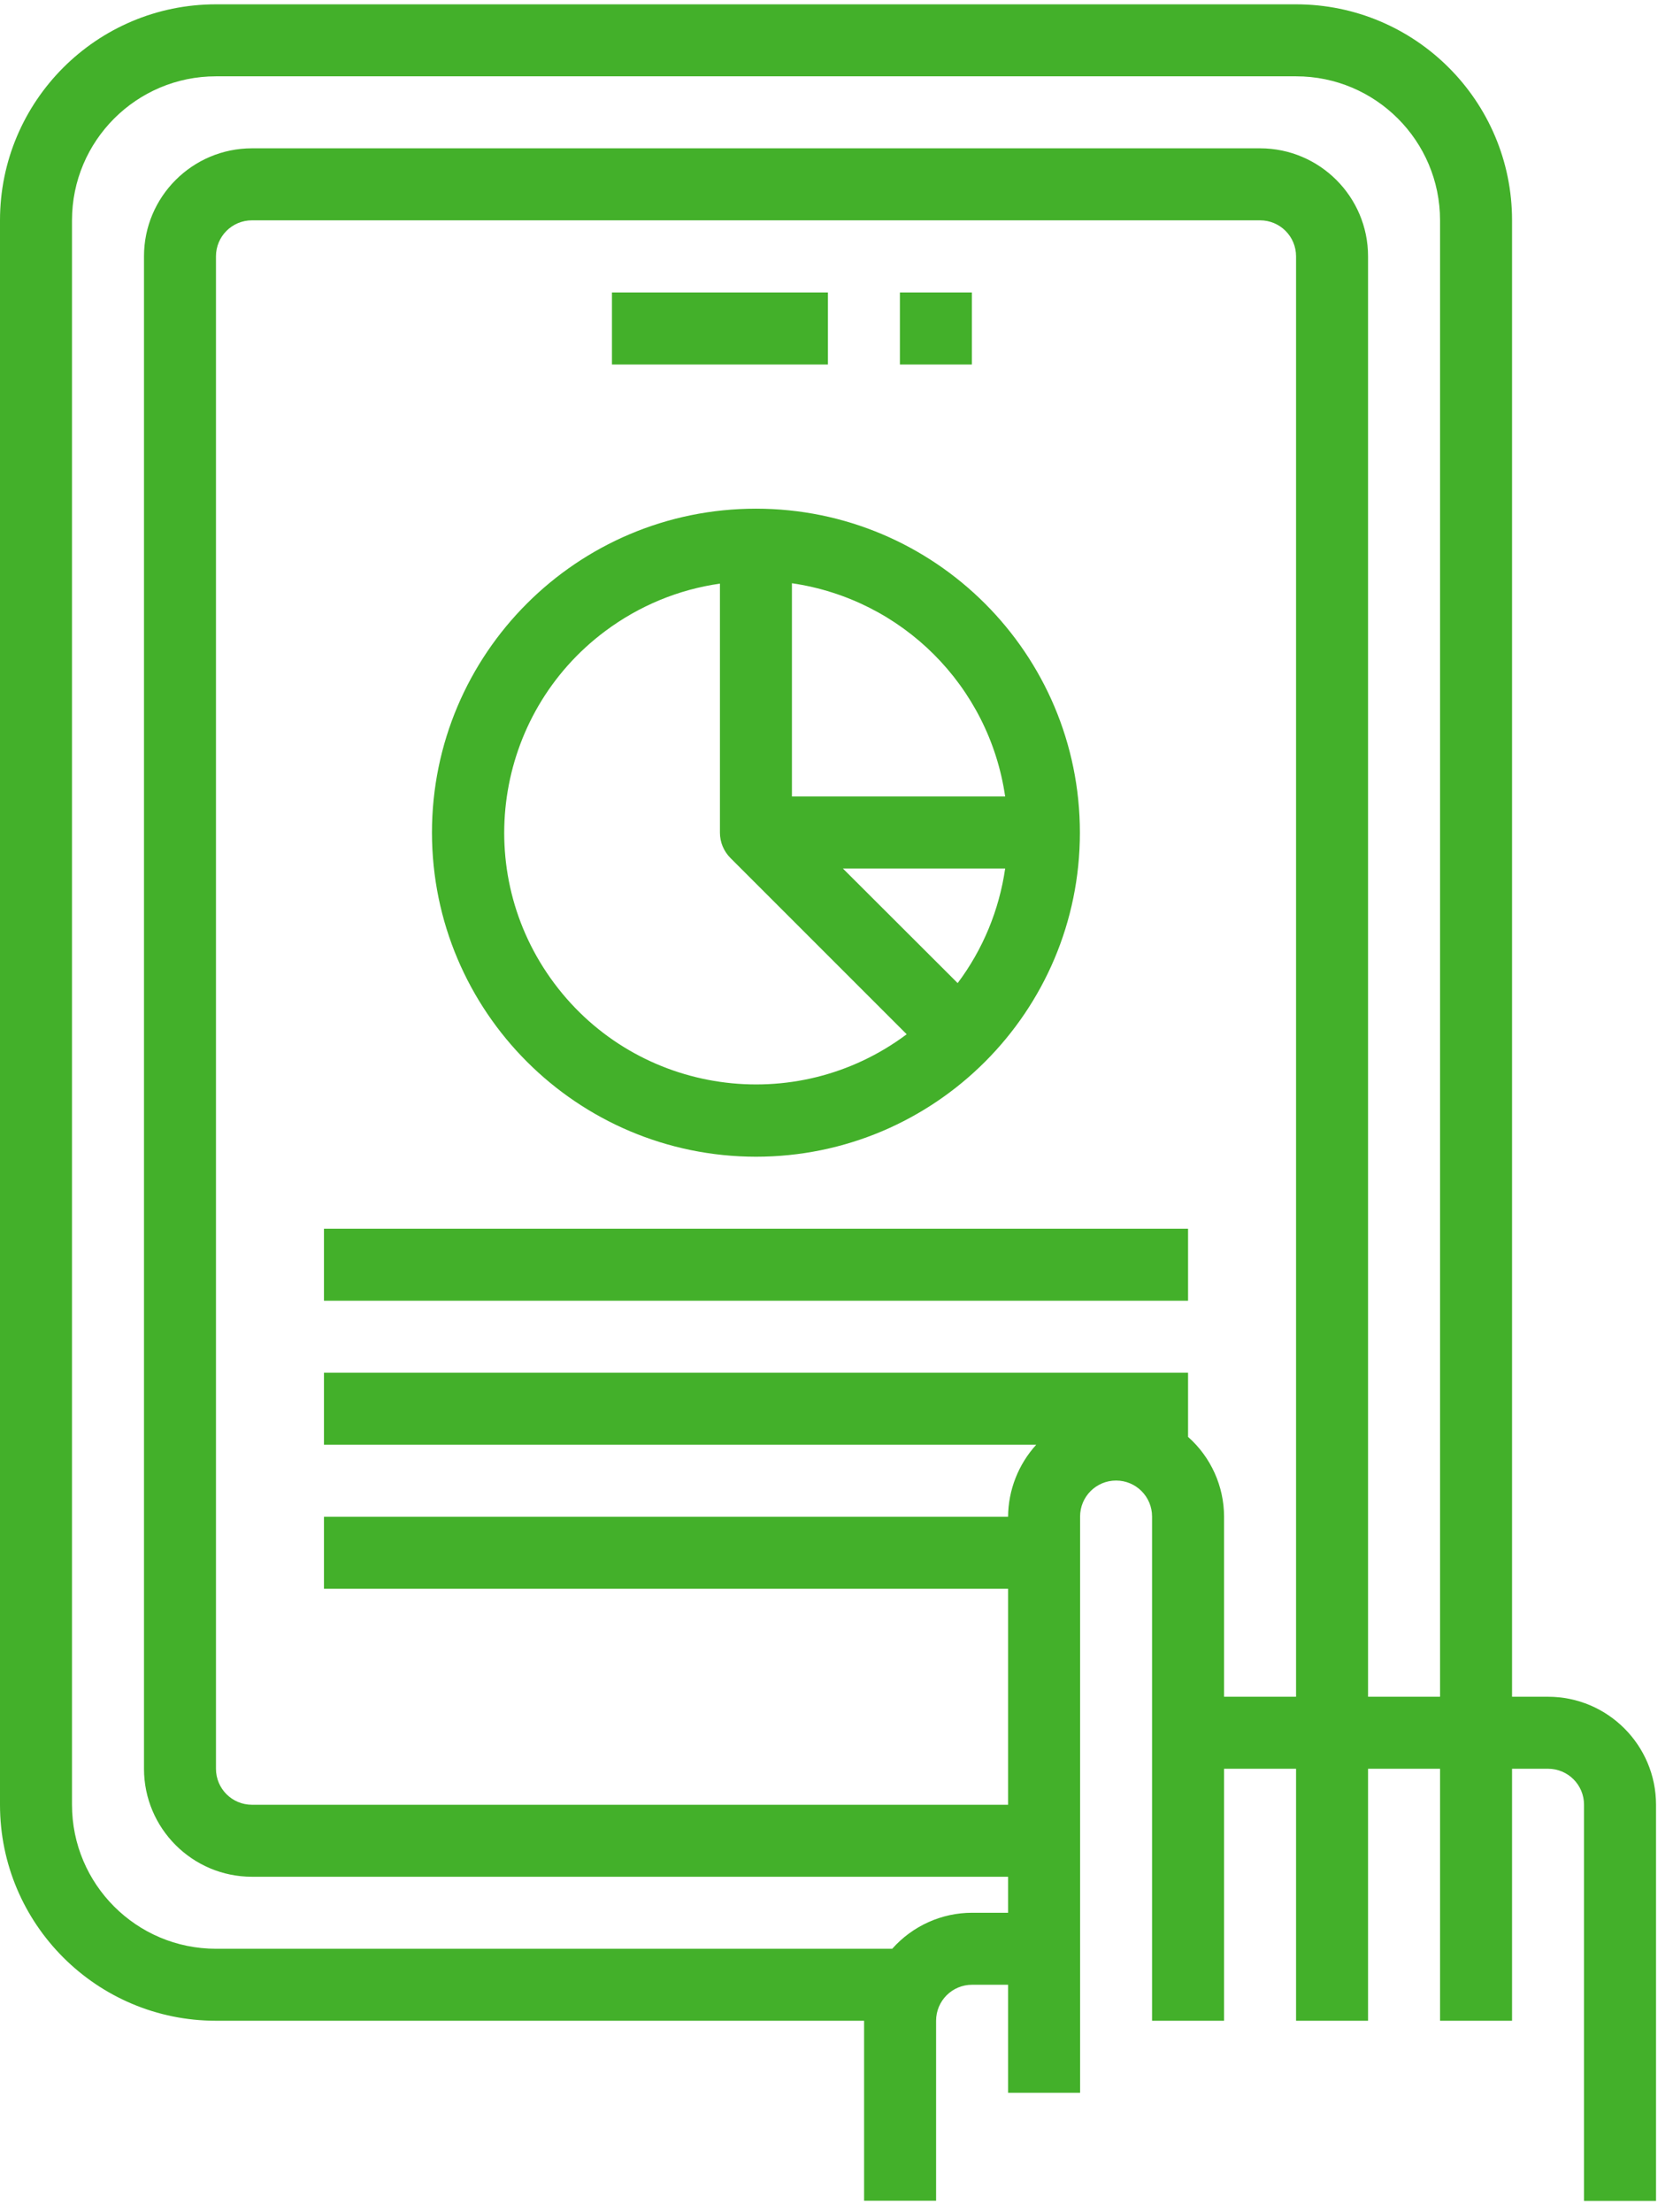 <svg width="87" height="115" viewBox="0 0 87 115" fill="none" xmlns="http://www.w3.org/2000/svg">
<path d="M67.398 0.225H11.231C5.027 0.225 0 5.261 0 11.456V93.839C0 100.044 5.036 105.07 11.231 105.07H44.935V114.43H48.679V105.07C48.679 104.035 49.515 103.198 50.551 103.198H52.423V108.814H56.167V78.854C56.167 77.819 57.003 76.982 58.039 76.982C59.074 76.982 59.91 77.819 59.91 78.854V105.07H63.654V91.967H67.398V105.07H71.142V91.967H74.886V105.07H78.63V91.967H80.501C81.537 91.967 82.373 92.803 82.373 93.839V114.439H86.117V93.839C86.117 90.741 83.599 88.223 80.501 88.223H78.63V11.456C78.63 5.251 73.594 0.225 67.398 0.225ZM63.654 88.223V78.864C63.654 77.277 62.97 75.766 61.782 74.711V71.376H16.847V75.12H53.886C52.955 76.146 52.432 77.476 52.423 78.864H16.847V82.608H52.423V93.839H13.103C12.068 93.839 11.231 93.003 11.231 91.967V13.328C11.231 12.292 12.068 11.456 13.103 11.456H65.526C66.562 11.456 67.398 12.292 67.398 13.328V88.223H63.654ZM71.142 88.223V13.328C71.142 10.23 68.624 7.712 65.526 7.712H13.103C10.006 7.712 7.488 10.23 7.488 13.328V91.967C7.488 95.065 10.006 97.583 13.103 97.583H52.423V99.455H50.551C48.964 99.455 47.453 100.139 46.398 101.327H11.231C7.098 101.327 3.744 97.972 3.744 93.839V11.456C3.744 7.323 7.098 3.968 11.231 3.968H67.398C71.531 3.968 74.886 7.323 74.886 11.456V88.223H71.142Z" fill="#43B02A"/>
<path d="M39.31 60.144C48.613 60.144 56.157 52.599 56.157 43.296C56.157 33.994 48.613 26.449 39.31 26.449C30.008 26.449 22.463 33.994 22.463 43.296C22.473 52.599 30.008 60.134 39.31 60.144ZM43.833 45.159H52.271C51.958 47.325 51.112 49.368 49.801 51.117L43.833 45.159ZM52.271 41.415H41.182V30.326C46.922 31.162 51.435 35.666 52.271 41.415ZM37.438 30.336V43.296C37.438 43.791 37.638 44.266 37.989 44.617L47.15 53.777C41.363 58.11 33.153 56.922 28.829 51.136C24.497 45.349 25.684 37.139 31.471 32.816C33.229 31.504 35.281 30.649 37.448 30.345L37.438 30.336Z" fill="#43B02A"/>
<path d="M16.847 63.889H61.782V67.632H16.847V63.889Z" fill="#43B02A"/>
<path d="M31.823 15.209H43.054V18.953H31.823V15.209Z" fill="#43B02A"/>
<path d="M46.797 15.209H50.541V18.953H46.797V15.209Z" fill="#43B02A"/>
</svg>
